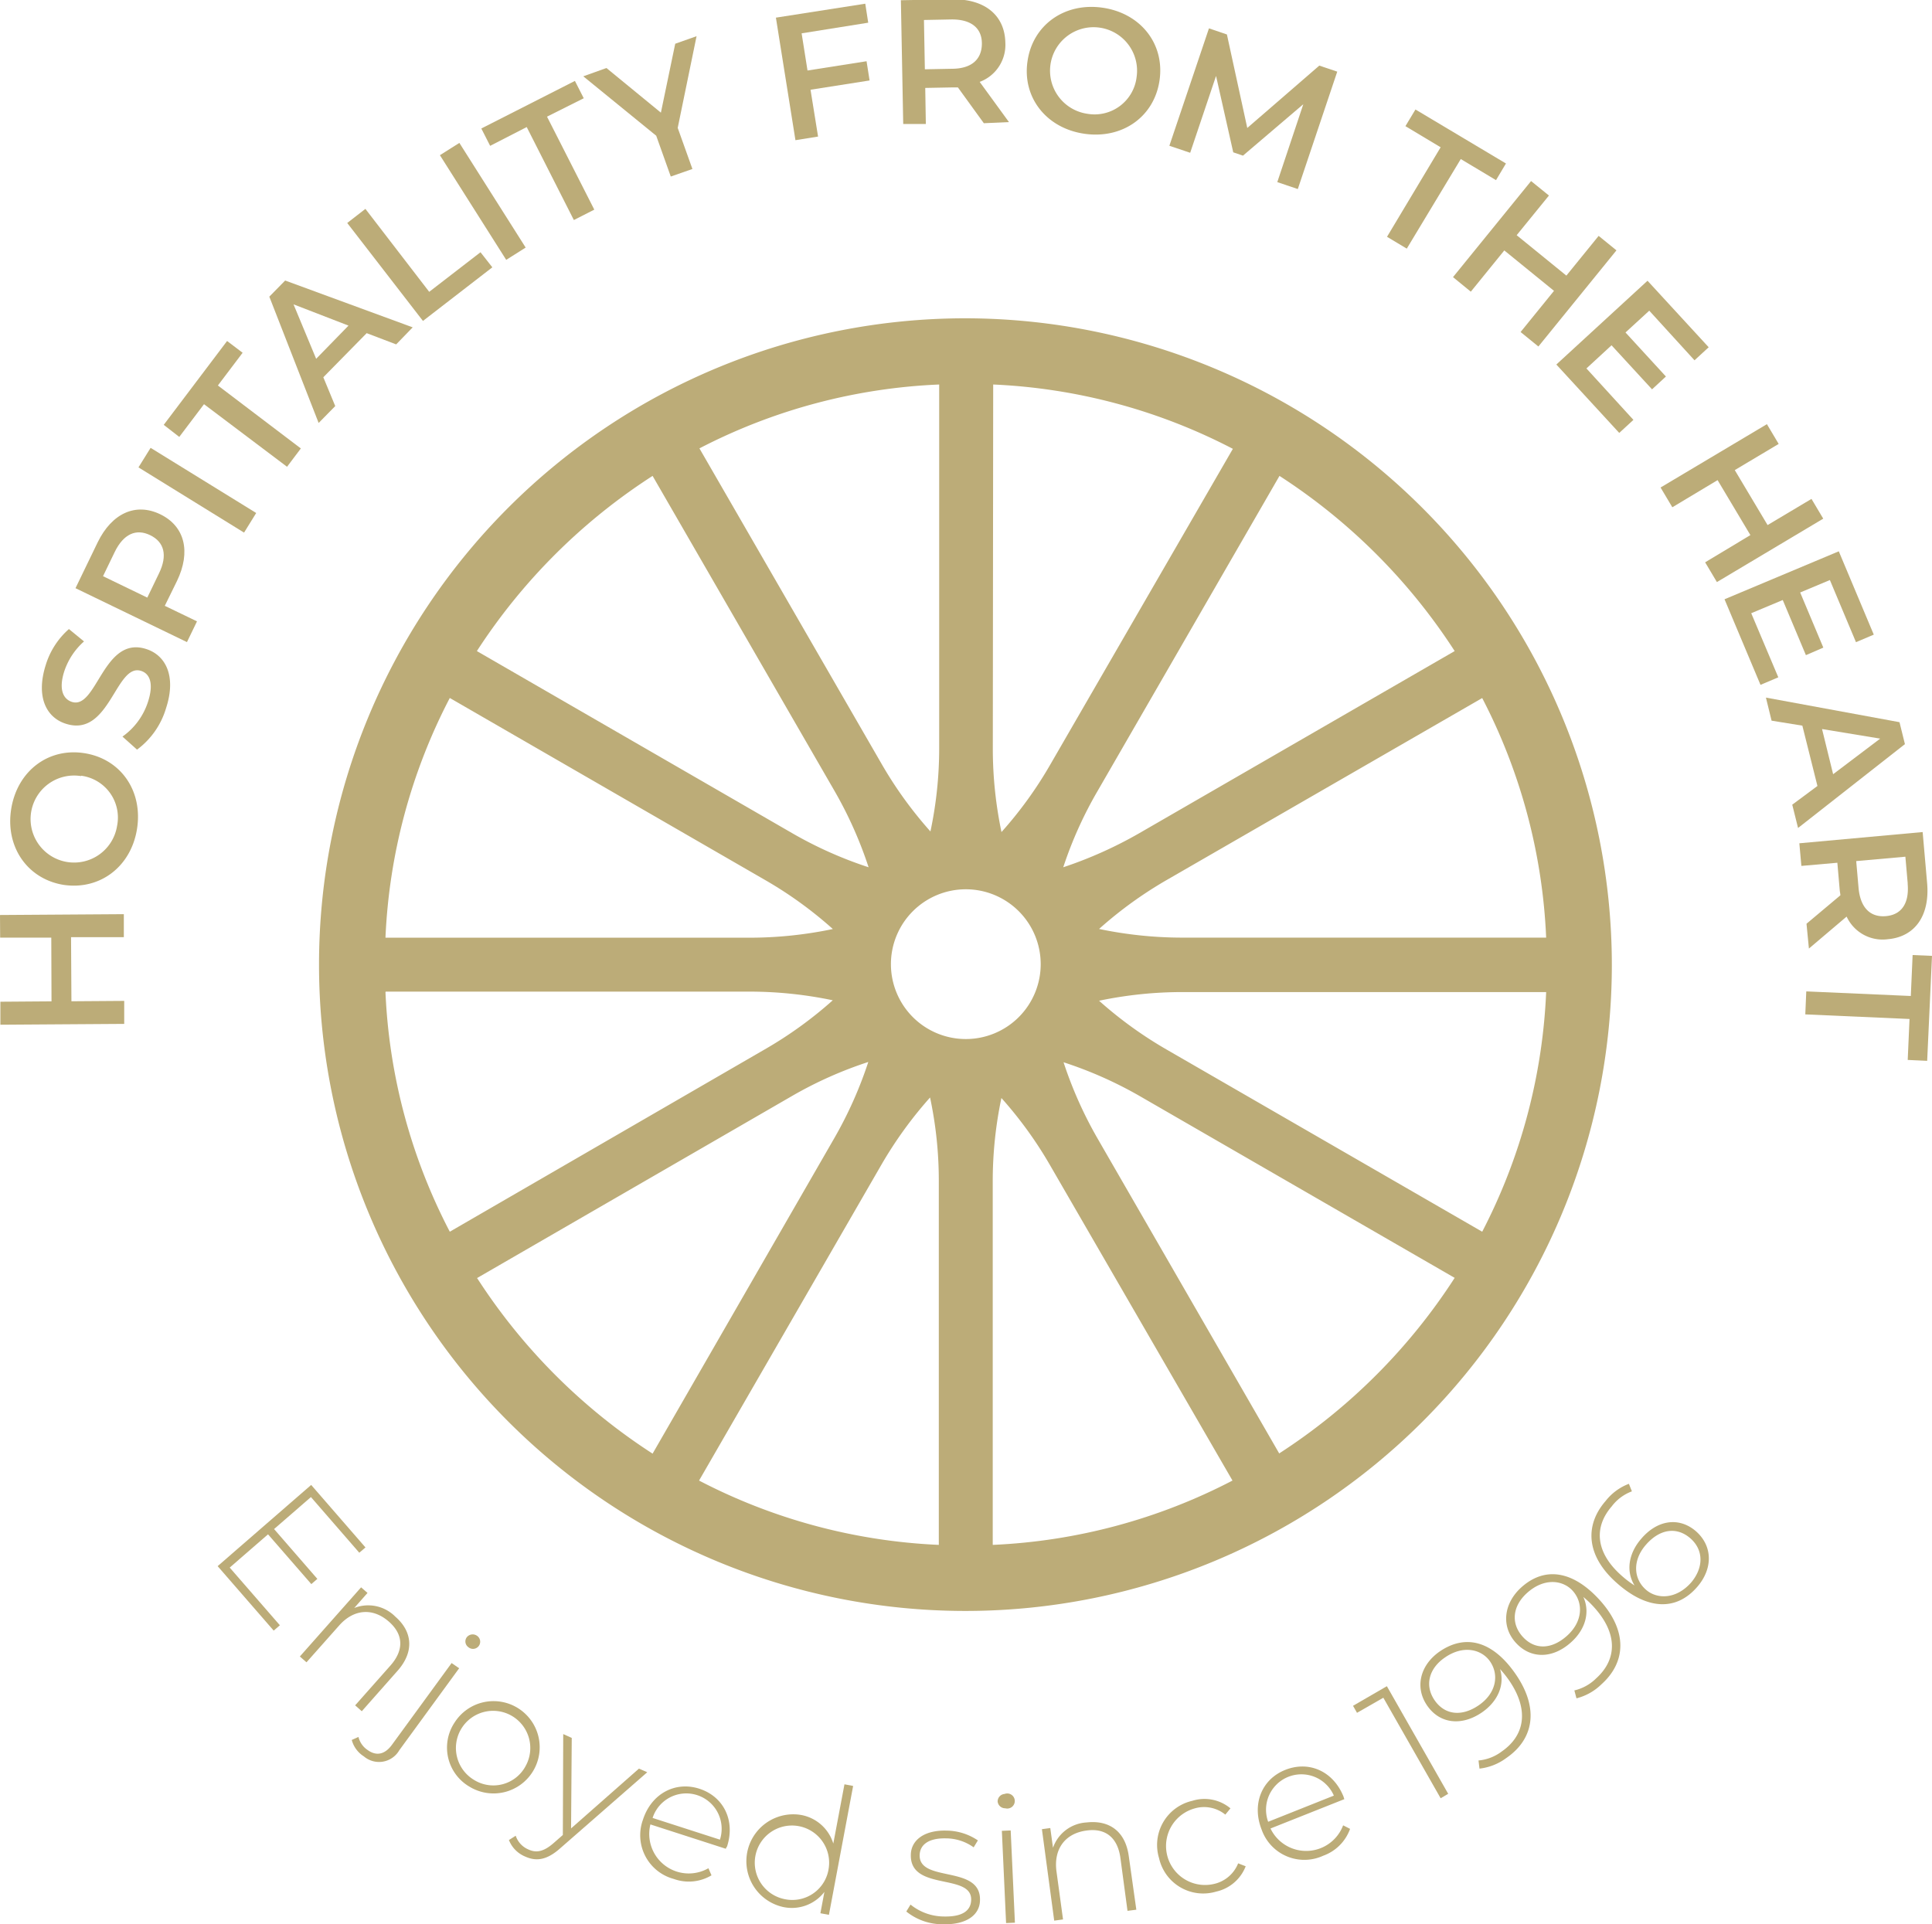 <?xml version="1.0" encoding="UTF-8"?>
<svg xmlns="http://www.w3.org/2000/svg" id="Layer_1" data-name="Layer 1" viewBox="0 0 256.17 255.19">
  <defs>
    <style>.cls-1{fill:#bcac78;}</style>
  </defs>
  <path class="cls-1" d="M84.47,206l16.42-.11,0,3.05-7,0,.05,8.5,7-.05,0,3.05-16.42.11,0-3.05,6.78-.05L91.27,209l-6.78,0Z" transform="translate(-84.47 -84.66)"></path>
  <path class="cls-1" d="M92.87,202c-4.79-.79-7.73-5.07-6.91-10.09s4.94-8.15,9.76-7.36,7.73,5.06,6.91,10.08S97.66,202.73,92.87,202Zm2.35-14.42a5.77,5.77,0,1,0,4.77,6.62A5.59,5.59,0,0,0,95.22,187.53Z" transform="translate(-84.47 -84.66)"></path>
  <path class="cls-1" d="M102.64,184.07l-1.93-1.73a9.05,9.05,0,0,0,3.38-4.6c.79-2.43.25-3.74-.91-4.11-3.37-1.09-4.16,8.91-10,7-2.53-.81-4-3.51-2.64-7.8a10.36,10.36,0,0,1,3.07-4.75l2,1.64A9.14,9.14,0,0,0,93,173.66c-.78,2.41-.16,3.7,1,4.08,3.33,1.07,4.16-8.89,9.89-7,2.5.81,4,3.53,2.6,7.82A10.55,10.55,0,0,1,102.64,184.07Z" transform="translate(-84.47 -84.66)"></path>
  <path class="cls-1" d="M105.72,152.86c3.25,1.58,4.09,4.95,2.22,8.84L106.32,165l4.27,2.06-1.33,2.75-14.78-7.15,2.94-6.08C99.3,152.73,102.45,151.28,105.72,152.86Zm-1.34,2.77c-1.86-.9-3.53-.17-4.7,2.23l-1.55,3.21,5.87,2.84,1.55-3.21C106.72,158.29,106.24,156.53,104.38,155.63Z" transform="translate(-84.47 -84.66)"></path>
  <path class="cls-1" d="M102.83,146.64l1.61-2.59,14,8.64-1.61,2.6Z" transform="translate(-84.47 -84.66)"></path>
  <path class="cls-1" d="M111.52,138.26l-3.28,4.34L106.18,141l8.4-11.12,2.06,1.56-3.28,4.34,11,8.35-1.83,2.43Z" transform="translate(-84.47 -84.66)"></path>
  <path class="cls-1" d="M133.09,128.84l-5.75,5.85,1.58,3.82-2.2,2.24L120.18,124l2.1-2.14,16.91,6.21L137,130.33Zm-2.41-1-7.29-2.82,3,7.22Z" transform="translate(-84.47 -84.66)"></path>
  <path class="cls-1" d="M130.51,114.23l2.41-1.87,8.46,11,6.8-5.25,1.57,2-9.2,7.11Z" transform="translate(-84.47 -84.66)"></path>
  <path class="cls-1" d="M142.8,105.24l2.58-1.63,8.79,13.88-2.58,1.63Z" transform="translate(-84.47 -84.66)"></path>
  <path class="cls-1" d="M154.31,101.51,149.46,104l-1.17-2.3,12.41-6.31,1.17,2.3L157,100.13l6.27,12.33-2.71,1.38Z" transform="translate(-84.47 -84.66)"></path>
  <path class="cls-1" d="M174.33,101.62l1.95,5.45-2.87,1-1.93-5.41-9.67-7.88,3.07-1.1,7.22,5.92L174,90.46l2.83-1Z" transform="translate(-84.47 -84.66)"></path>
  <path class="cls-1" d="M190.76,89.08l.78,4.93,7.83-1.23.4,2.55-7.83,1.23,1,6.21-3,.48L187.35,87l11.85-1.85.39,2.52Z" transform="translate(-84.47 -84.66)"></path>
  <path class="cls-1" d="M214.92,101l-3.44-4.75c-.21,0-.42,0-.63,0l-3.7.07.08,4.78-3,0-.31-16.41,6.76-.12c4.31-.08,7,2.07,7.09,5.71a5.24,5.24,0,0,1-3.4,5.24l3.88,5.33Zm-4.38-13.76-3.56.07.12,6.54,3.56-.07c2.68,0,4-1.29,4-3.35S213.22,87.19,210.54,87.24Z" transform="translate(-84.47 -84.66)"></path>
  <path class="cls-1" d="M220.71,92.79c.68-4.81,4.9-7.83,9.94-7.11s8.26,4.77,7.57,9.61-4.91,7.83-9.95,7.11S220,97.6,220.71,92.79Zm14.47,2.06a5.77,5.77,0,1,0-6.53,4.9A5.61,5.61,0,0,0,235.18,94.85Z" transform="translate(-84.47 -84.66)"></path>
  <path class="cls-1" d="M253.83,108.81l3.45-10.33-8,6.82-1.29-.44-2.28-10.13-3.43,10.19-2.76-.93,5.25-15.57,2.38.81,2.7,12.4,9.55-8.27,2.38.8-5.23,15.57Z" transform="translate(-84.47 -84.66)"></path>
  <path class="cls-1" d="M275.49,104.19l-4.67-2.8,1.33-2.21,12,7.16-1.32,2.21-4.67-2.8L271,117.63l-2.62-1.57Z" transform="translate(-84.47 -84.66)"></path>
  <path class="cls-1" d="M298.8,117.86l-10.35,12.75-2.36-1.92,4.43-5.46-6.59-5.36-4.44,5.47-2.36-1.93,10.35-12.74,2.37,1.92-4.28,5.26,6.59,5.36,4.28-5.27Z" transform="translate(-84.47 -84.66)"></path>
  <path class="cls-1" d="M301.05,140.34l-1.88,1.73L290.83,133l12.09-11.11,8.11,8.82-1.88,1.73-6-6.58L300,128.75l5.36,5.84-1.84,1.7-5.37-5.84-3.33,3.07Z" transform="translate(-84.47 -84.66)"></path>
  <path class="cls-1" d="M326.22,153.44l-14.1,8.41-1.56-2.62,6-3.61-4.35-7.29-6,3.6-1.56-2.62,14.1-8.4,1.56,2.62L314.49,147l4.35,7.29,5.82-3.47Z" transform="translate(-84.47 -84.66)"></path>
  <path class="cls-1" d="M320.26,174.48l-2.36,1-4.77-11.35,15.15-6.36,4.64,11.05-2.36,1-3.46-8.24-3.94,1.65,3.07,7.31-2.31,1-3.07-7.31-4.18,1.75Z" transform="translate(-84.47 -84.66)"></path>
  <path class="cls-1" d="M325.45,188.89l-2-8-4.08-.66-.75-3.06,17.71,3.26.72,2.91-14.17,11.12-.77-3.09Zm2.08-1.56,6.24-4.72-7.71-1.27Z" transform="translate(-84.47 -84.66)"></path>
  <path class="cls-1" d="M324,207.16l4.49-3.77c0-.21-.06-.42-.08-.63l-.32-3.69-4.77.42-.27-3L339.4,195l.59,6.73c.39,4.3-1.57,7.16-5.2,7.48a5.25,5.25,0,0,1-5.47-3l-5,4.24Zm13.42-5.34-.31-3.55-6.52.58.31,3.55c.24,2.66,1.58,3.93,3.63,3.75S337.65,204.48,337.41,201.82Z" transform="translate(-84.47 -84.66)"></path>
  <path class="cls-1" d="M337.83,216.74l.24-5.43,2.57.11L340,225.34l-2.58-.12.24-5.43-13.82-.61.13-3.05Z" transform="translate(-84.47 -84.66)"></path>
  <path class="cls-1" d="M121.58,300.19l-.82.71-7.43-8.55,12.4-10.77,7.2,8.29-.82.7-6.41-7.38-4.89,4.24,5.74,6.61-.8.69-5.74-6.6-5.08,4.41Z" transform="translate(-84.47 -84.66)"></path>
  <path class="cls-1" d="M137.18,306.23l-4.74,5.36-.88-.78,4.68-5.28c1.84-2.08,1.69-4.14-.17-5.79-2.16-1.92-4.7-1.7-6.63.48l-4.33,4.88-.88-.77,8.12-9.17.85.74-1.76,2a5.06,5.06,0,0,1,5.46,1.16C139.13,301,139.45,303.67,137.18,306.23Z" transform="translate(-84.47 -84.66)"></path>
  <path class="cls-1" d="M131.11,315.4,132,315a2.9,2.9,0,0,0,1.21,1.73c1.16.84,2.29.6,3.23-.69l7.91-10.84,1,.69-7.94,10.88a3.1,3.1,0,0,1-4.69.81A3.7,3.7,0,0,1,131.11,315.4Zm15.25-13.62a1,1,0,0,1,1.34-.21.95.95,0,1,1-1.12,1.53A.93.93,0,0,1,146.36,301.78Z" transform="translate(-84.47 -84.66)"></path>
  <path class="cls-1" d="M144.73,313.11a6.12,6.12,0,1,1,2,8.49A6,6,0,0,1,144.73,313.11Zm9.46,5.7a4.93,4.93,0,1,0-6.88,1.88A4.85,4.85,0,0,0,154.19,318.81Z" transform="translate(-84.47 -84.66)"></path>
  <path class="cls-1" d="M170.29,319.68l-11.5,10.05c-1.83,1.64-3.24,1.79-4.71,1.12a3.92,3.92,0,0,1-2.13-2.18l.9-.57a3,3,0,0,0,1.68,1.82c1,.47,2,.34,3.36-.86L159.1,328l.05-13.38,1.13.51-.09,12,9-7.93Z" transform="translate(-84.47 -84.66)"></path>
  <path class="cls-1" d="M180.71,329.83l-10-3.23a5.24,5.24,0,0,0,7.69,5.81l.41.94a5.85,5.85,0,0,1-5,.48,6,6,0,0,1-4.09-7.85c1.11-3.46,4.29-5.15,7.49-4.11s4.78,4.2,3.66,7.66C180.8,329.62,180.74,329.72,180.71,329.83ZM171,325.74l8.93,2.88a4.69,4.69,0,0,0-8.93-2.88Z" transform="translate(-84.47 -84.66)"></path>
  <path class="cls-1" d="M197.59,321.5l-3.21,17.09-1.13-.21.53-2.83a5.45,5.45,0,0,1-5.48,2,6.22,6.22,0,0,1,2.29-12.22,5.48,5.48,0,0,1,4.37,3.81l1.48-7.86Zm-3.23,10.86a4.93,4.93,0,1,0-5.8,4.16A4.87,4.87,0,0,0,194.36,332.36Z" transform="translate(-84.47 -84.66)"></path>
  <path class="cls-1" d="M204.64,338.15l.56-.92a7.11,7.11,0,0,0,4.37,1.58c2.58.07,3.64-.82,3.67-2.21.09-3.56-8.09-1.13-8-5.94,0-1.85,1.63-3.32,4.72-3.24a7.53,7.53,0,0,1,4.17,1.3l-.56.92a6.32,6.32,0,0,0-3.66-1.19c-2.39-.06-3.47.9-3.5,2.22-.09,3.68,8.09,1.27,8,5.94,0,2-1.8,3.31-4.92,3.23A7.66,7.66,0,0,1,204.64,338.15Z" transform="translate(-84.47 -84.66)"></path>
  <path class="cls-1" d="M216.75,323.56a1,1,0,0,1,.92-1,1,1,0,1,1,.09,1.9A1,1,0,0,1,216.75,323.56Zm.56,3.89,1.17-.05.56,12.23-1.17.05Z" transform="translate(-84.47 -84.66)"></path>
  <path class="cls-1" d="M234.14,330.82l1,7.09-1.17.15-.94-7c-.37-2.74-2-4-4.49-3.65-2.86.38-4.35,2.45-4,5.33l.88,6.46-1.17.16-1.63-12.13,1.11-.15.36,2.62a5,5,0,0,1,4.44-3.36C231.47,326,233.68,327.43,234.14,330.82Z" transform="translate(-84.47 -84.66)"></path>
  <path class="cls-1" d="M238.15,331.06a6,6,0,0,1,4.41-7.59,5.37,5.37,0,0,1,5.06,1l-.68.83a4.47,4.47,0,0,0-4.11-.81,5.17,5.17,0,0,0,2.62,10,4.5,4.5,0,0,0,3.19-2.73l1,.39a5.46,5.46,0,0,1-3.92,3.36A6,6,0,0,1,238.15,331.06Z" transform="translate(-84.47 -84.66)"></path>
  <path class="cls-1" d="M262.72,323.25l-9.79,3.89a5.24,5.24,0,0,0,9.63-.42l.92.47a5.89,5.89,0,0,1-3.56,3.56,6,6,0,0,1-8.16-3.45c-1.34-3.38,0-6.7,3.15-7.94s6.36.2,7.71,3.57A2.85,2.85,0,0,0,262.72,323.25Zm-10.1,3,8.71-3.47a4.69,4.69,0,0,0-8.71,3.47Z" transform="translate(-84.47 -84.66)"></path>
  <path class="cls-1" d="M268.36,308.27l8.13,14.27-1,.59-7.6-13.33-3.49,2-.53-.93Z" transform="translate(-84.47 -84.66)"></path>
  <path class="cls-1" d="M285.47,306.72c3.14,4.59,2.31,8.62-1.27,11.07a7.33,7.33,0,0,1-3.56,1.41l-.13-1.08a6,6,0,0,0,3.09-1.2c3-2.08,3.68-5.43,1-9.37a14.6,14.6,0,0,0-1.23-1.55c.66,2.17-.36,4.34-2.41,5.75-2.71,1.85-5.62,1.5-7.28-.94s-.88-5.39,1.72-7.17C279,301.21,282.57,302.48,285.47,306.72ZM282.05,305c-1.09-1.59-3.51-2.26-6-.53-2.11,1.44-2.71,3.69-1.37,5.65s3.58,2.24,5.86.68S283.29,306.82,282.05,305Z" transform="translate(-84.47 -84.66)"></path>
  <path class="cls-1" d="M296.6,296.87c3.72,4.12,3.45,8.23.23,11.13a7.32,7.32,0,0,1-3.33,1.88l-.28-1.05a6.06,6.06,0,0,0,2.9-1.61c2.73-2.47,2.91-5.88-.28-9.41a12.91,12.91,0,0,0-1.43-1.37c.94,2.06.23,4.35-1.62,6-2.43,2.2-5.36,2.25-7.34.06s-1.59-5.23.74-7.34C289.4,292.28,293.16,293.06,296.6,296.87ZM293,295.62c-1.29-1.43-3.78-1.77-6.06.29-1.9,1.71-2.18,4-.59,5.78s3.84,1.74,5.9-.11S294.46,297.26,293,295.62Z" transform="translate(-84.47 -84.66)"></path>
  <path class="cls-1" d="M309.34,287.72c2.27,2,2.23,5,.18,7.37-2.82,3.27-6.65,3-10.54-.39-4.21-3.63-4.45-7.74-1.61-11a7.12,7.12,0,0,1,3.08-2.27l.4,1a5.94,5.94,0,0,0-2.68,2c-2.41,2.78-2.16,6.19,1.45,9.3a12.42,12.42,0,0,0,1.58,1.18c-1.19-1.92-.76-4.28.86-6.16C304.21,286.2,307.1,285.79,309.34,287.72Zm-.76.92c-1.78-1.53-4-1.25-5.85.85s-1.67,4.56,0,6c1.45,1.26,4,1.29,6-1C310.37,292.52,310.37,290.19,308.58,288.64Z" transform="translate(-84.47 -84.66)"></path>
  <path class="cls-1" d="M281,248l-41.8-24.13a53.71,53.71,0,0,1-9-6.5,53.81,53.81,0,0,1,11-1.15h48.28A76,76,0,0,1,281,248M254.1,277.43,230,235.64a53.93,53.93,0,0,1-4.51-10.11A53.36,53.36,0,0,1,235.57,230l41.78,24.12a78.16,78.16,0,0,1-23.25,23.27m-38,12.12V241.27a53.48,53.48,0,0,1,1.15-11,53.56,53.56,0,0,1,6.5,9L247.89,281a76,76,0,0,1-31.78,8.53m-13.51-77a9.93,9.93,0,1,1,9.93,9.92,9.93,9.93,0,0,1-9.93-9.92m6.35,77A76,76,0,0,1,177.16,281l24.13-41.8a54.29,54.29,0,0,1,6.5-9,53.21,53.21,0,0,1,1.16,11ZM147.7,254.16,189.49,230a53,53,0,0,1,10.11-4.51,53.93,53.93,0,0,1-4.51,10.11L171,277.43a78.08,78.08,0,0,1-23.26-23.27m-12.12-38h48.27a53.89,53.89,0,0,1,11,1.15,53.74,53.74,0,0,1-9,6.5L144.11,248a75.75,75.75,0,0,1-8.53-31.78m8.53-39,41.79,24.13a53.36,53.36,0,0,1,9,6.51,53.81,53.81,0,0,1-11,1.15H135.58a75.93,75.93,0,0,1,8.53-31.79M171,147.77l24.13,41.79a54,54,0,0,1,4.51,10.11,53.36,53.36,0,0,1-10.11-4.51L147.7,171A78.16,78.16,0,0,1,171,147.77m38-12.12v48.27a53.21,53.21,0,0,1-1.16,11,53.48,53.48,0,0,1-6.5-9l-24.13-41.8A75.9,75.9,0,0,1,209,135.65m7.16,0a76,76,0,0,1,31.78,8.53L223.76,186a53.07,53.07,0,0,1-6.5,9,53.89,53.89,0,0,1-1.15-11ZM277.35,171l-41.78,24.13a55.2,55.2,0,0,1-10.12,4.54A53,53,0,0,1,230,189.56l24.12-41.79A78.16,78.16,0,0,1,277.35,171m12.13,38H241.2a53.81,53.81,0,0,1-11-1.15,53.77,53.77,0,0,1,9-6.51L281,177.23A76,76,0,0,1,289.48,209m-77-82.13a85.71,85.71,0,1,0,85.71,85.71,85.81,85.81,0,0,0-85.71-85.71" transform="translate(-84.47 -84.66)"></path>
</svg>
